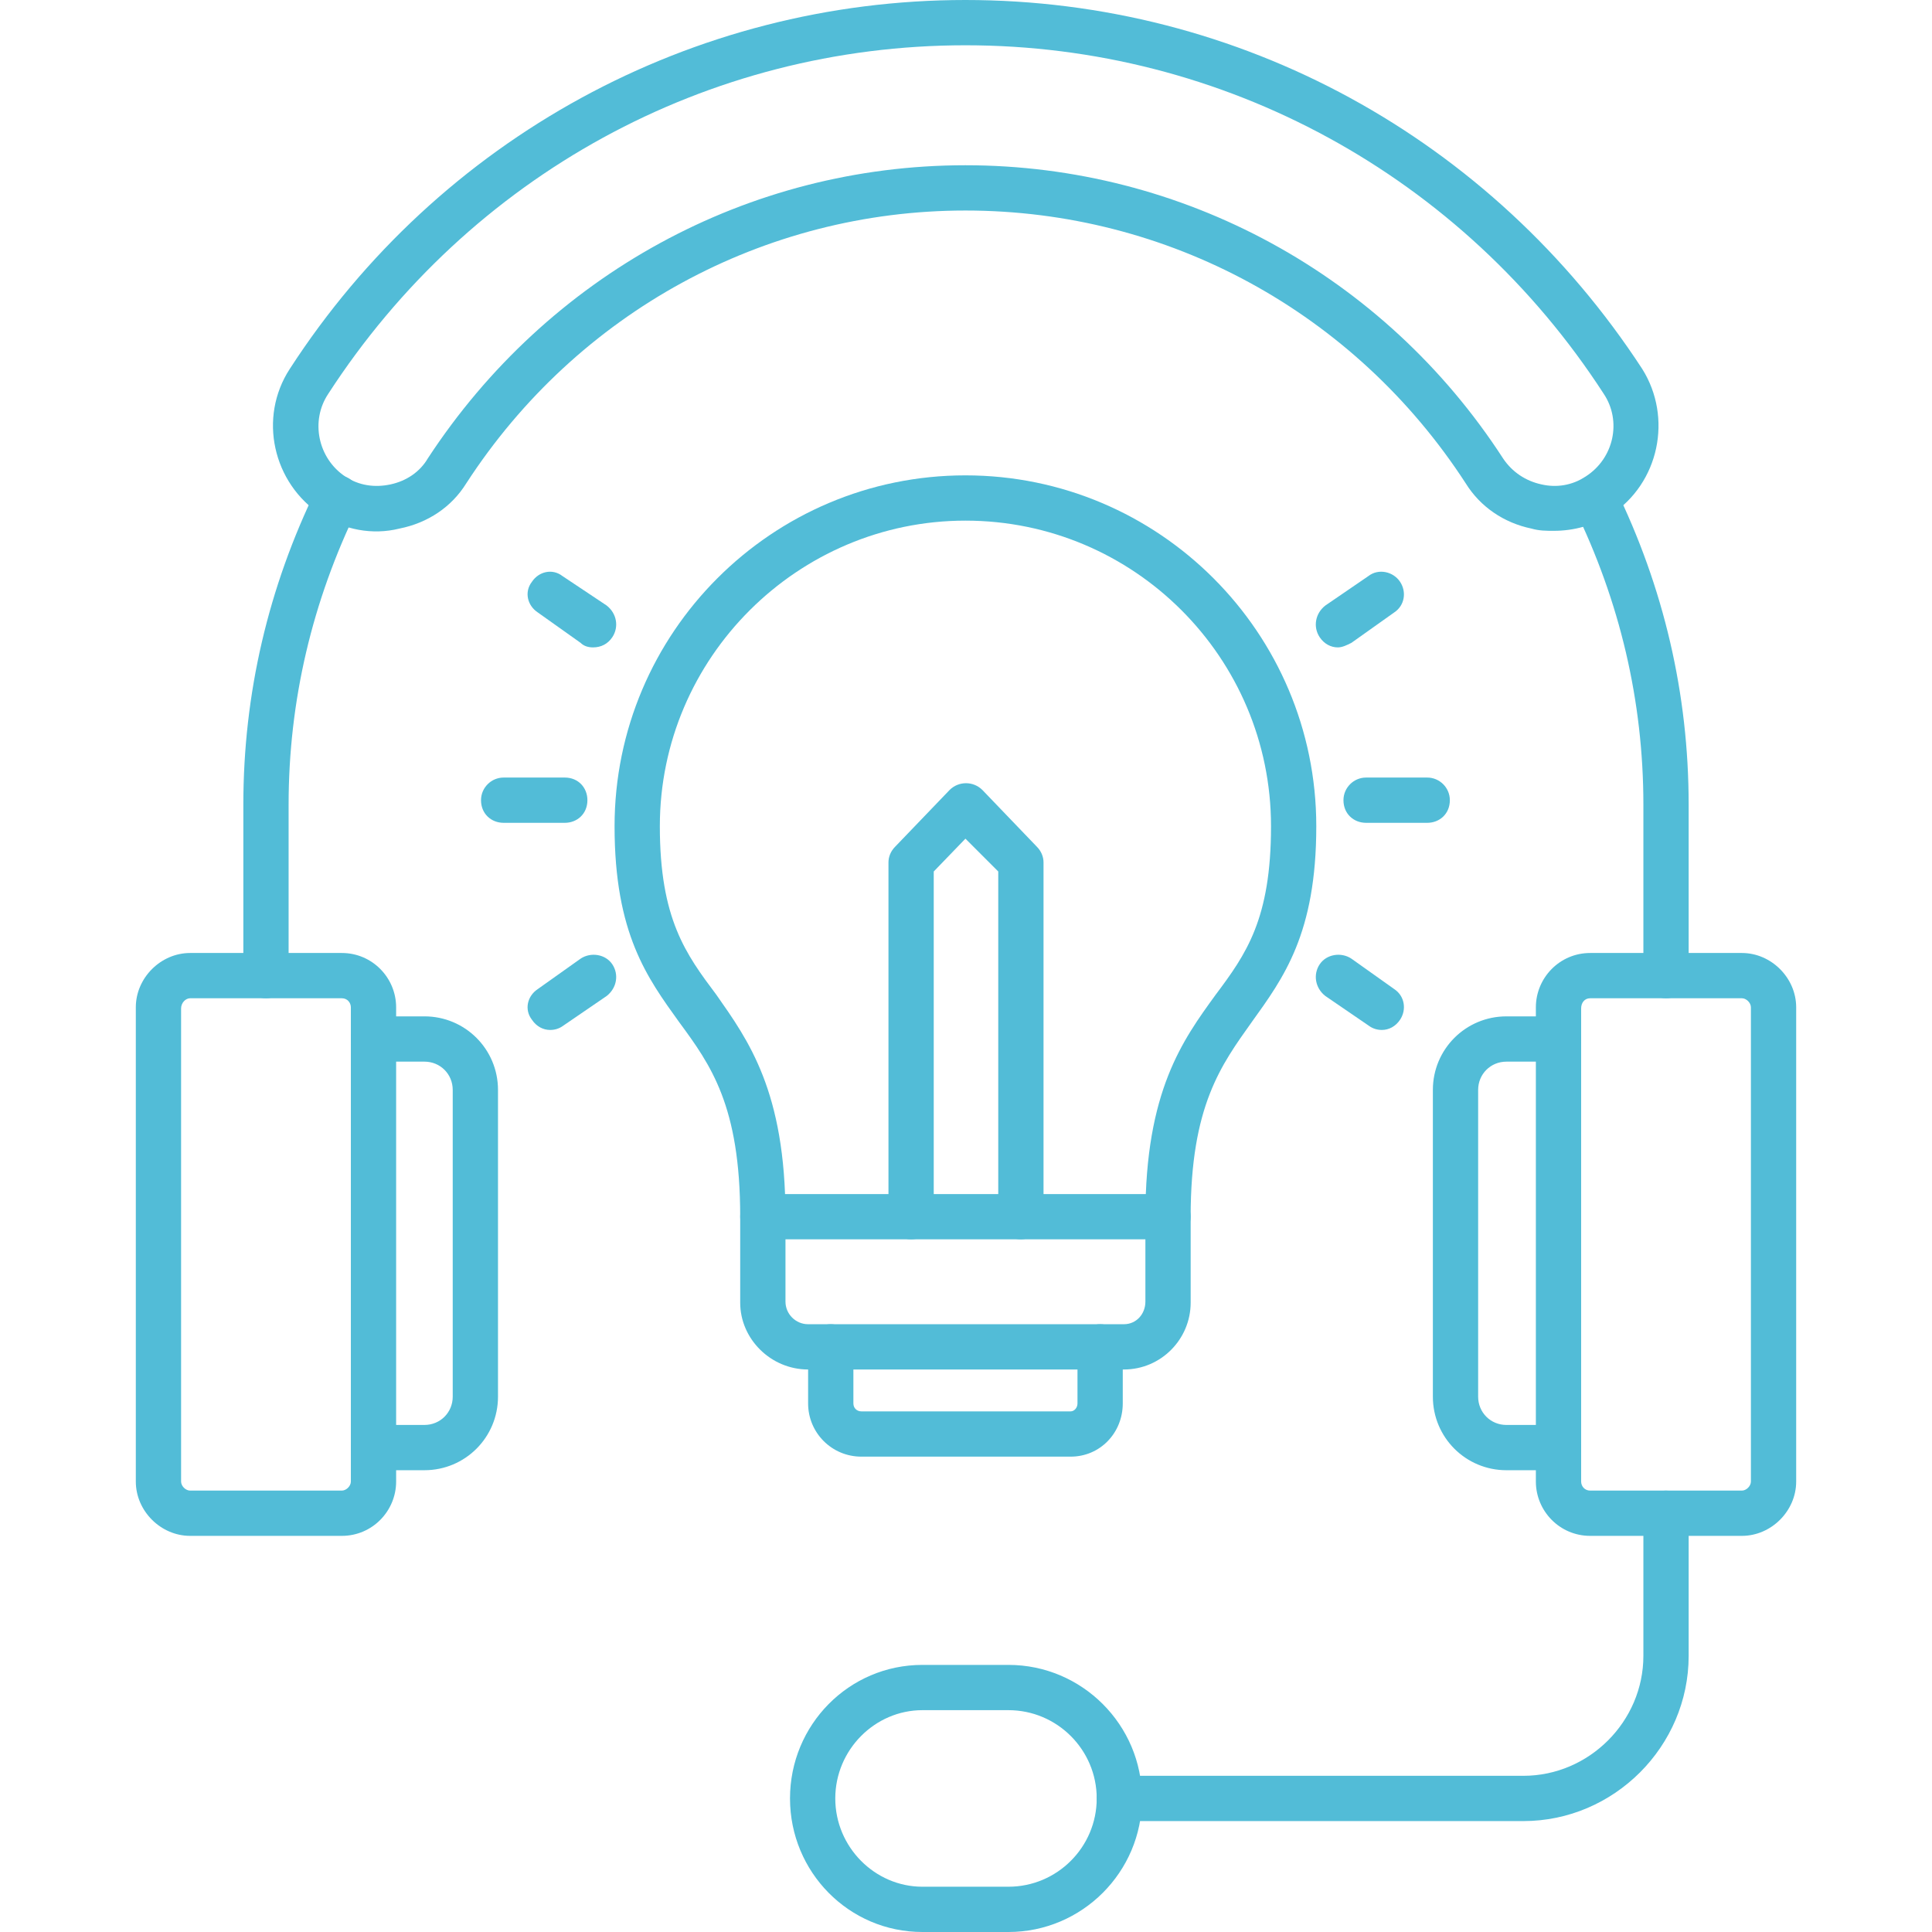 <svg xmlns:xlink="http://www.w3.org/1999/xlink" version="1.1" xmlns="http://www.w3.org/2000/svg" width="300" viewBox="0 0 1707 1707" text-rendering="geometricPrecision" shape-rendering="geometricPrecision" image-rendering="optimizeQuality" height="300" fill-rule="evenodd" clip-rule="evenodd"><g transform="matrix(1,0,0,1,0,0)" height="100%" width="100%"><g id="Layer_x0020_1"><path stroke-opacity="1" stroke="none" data-original-color="#000000ff" fill-opacity="1" fill="#52bcd7" d="m1032 1095c-10 0-20-9-20-20 0-111 33-156 62-196 27-36 49-67 49-149 0-149-121-270-270-270-148 0-270 121-270 270 0 82 23 113 50 149 28 40 61 85 61 196 0 11-9 20-20 20s-20-9-20-20c0-98-26-134-54-172-28-39-57-78-57-173 0-171 139-310 310-310s310 139 310 310c0 95-29 134-57 173-27 38-54 74-54 172 0 11-9 20-20 20z"></path><path stroke-opacity="1" stroke="none" data-original-color="#000000ff" fill-opacity="1" fill="#52bcd7" d="m993 1210h-279c-33 0-60-27-60-59v-76c0-11 9-20 20-20h358c11 0 20 9 20 20v76c0 32-26 59-59 59zm-299-115v55c0 11 9 20 20 20h279c11 0 19-9 19-20v-55z"></path><path stroke-opacity="1" stroke="none" data-original-color="#000000ff" fill-opacity="1" fill="#52bcd7" d="m946 1287h-185c-26 0-47-21-47-47v-50c0-11 9-20 20-20s20 9 20 20v50c0 4 3 7 7 7h185c3 0 6-3 6-7v-50c0-11 9-20 20-20s20 9 20 20v50c0 26-20 47-46 47z"></path><path stroke-opacity="1" stroke="none" data-original-color="#000000ff" fill-opacity="1" fill="#52bcd7" d="m1182 572c-6 0-12-3-16-9-6-9-4-21 5-28l38-26c9-7 22-4 28 5s4 21-5 27l-38 27c-4 2-8 4-12 4z"></path><path stroke-opacity="1" stroke="none" data-original-color="#000000ff" fill-opacity="1" fill="#52bcd7" d="m1261 727h-54c-11 0-20-8-20-20 0-11 9-20 20-20h54c11 0 20 9 20 20 0 12-9 20-20 20z"></path><path stroke-opacity="1" stroke="none" data-original-color="#000000ff" fill-opacity="1" fill="#52bcd7" d="m1221 910c-4 0-8-1-12-4l-38-26c-9-7-11-19-5-28s19-11 28-5l38 27c9 6 11 18 5 27-4 6-10 9-16 9z"></path><path stroke-opacity="1" stroke="none" data-original-color="#000000ff" fill-opacity="1" fill="#52bcd7" d="m486 910c-6 0-12-3-16-9-7-9-4-21 5-27l38-27c9-6 22-4 28 5s4 21-5 28l-38 26c-4 3-8 4-12 4z"></path><path stroke-opacity="1" stroke="none" data-original-color="#000000ff" fill-opacity="1" fill="#52bcd7" d="m499 727h-54c-11 0-20-8-20-20 0-11 9-20 20-20h54c12 0 20 9 20 20 0 12-9 20-20 20z"></path><path stroke-opacity="1" stroke="none" data-original-color="#000000ff" fill-opacity="1" fill="#52bcd7" d="m524 572c-4 0-8-1-11-4l-38-27c-9-6-12-18-5-27 6-9 18-12 27-5l39 26c9 7 11 19 5 28-4 6-10 9-17 9z"></path><path stroke-opacity="1" stroke="none" data-original-color="#000000ff" fill-opacity="1" fill="#52bcd7" d="m902 1095c-11 0-20-9-20-20v-305l-29-29-28 29v305c0 11-9 20-20 20s-20-9-20-20v-313c0-5 2-10 6-14l48-50c8-8 21-8 29 0l48 50c4 4 6 9 6 14v313c0 11-10 20-20 20z"></path><path stroke-opacity="1" stroke="none" data-original-color="#000000ff" fill-opacity="1" fill="#52bcd7" d="m1472 882c-11 0-20-9-20-20v-151c0-92-21-180-61-262-5-10-1-22 9-27s22-1 27 9c43 88 65 182 65 280v152c0 10-9 19-20 19zm-1237 0c-11 0-20-9-20-20v-151c0-98 22-192 65-280 5-10 17-14 27-9s14 17 9 27c-40 82-61 170-61 262v151c0 11-9 20-20 20z"></path><path stroke-opacity="1" stroke="none" data-original-color="#000000ff" fill-opacity="1" fill="#52bcd7" d="m1373 469c-7 0-13 0-20-2-24-5-45-19-58-40-98-151-263-241-442-241-178 0-343 90-441 241-13 21-34 35-59 40-24 6-49 1-69-12-43-28-56-86-28-129 132-204 356-326 597-326 242 0 465 122 598 326 27 43 15 101-28 129-15 9-32 14-50 14zm-520-323c192 0 370 97 475 259 8 12 20 20 34 23 13 3 27 1 39-7 25-16 32-49 16-73-125-193-336-308-564-308s-438 115-563 308c-16 24-9 57 15 73 12 8 26 10 40 7s26-11 33-23c106-162 283-259 475-259z"></path><path stroke-opacity="1" stroke="none" data-original-color="#000000ff" fill-opacity="1" fill="#52bcd7" d="m1539 1357h-134c-27 0-48-22-48-48v-419c0-26 21-48 48-48h134c26 0 48 22 48 48v419c0 26-22 48-48 48zm-134-475c-5 0-8 4-8 9v418c0 4 3 8 8 8h134c4 0 8-4 8-8v-419c0-4-4-8-8-8z"></path><path stroke-opacity="1" stroke="none" data-original-color="#000000ff" fill-opacity="1" fill="#52bcd7" d="m1377 1299h-46c-36 0-65-29-65-65v-271c0-36 29-65 65-65h46c10 0 20 9 20 20s-10 20-20 20h-46c-14 0-25 11-25 25v271c0 14 11 25 25 25h46c10 0 20 9 20 20s-9 20-20 20z"></path><path stroke-opacity="1" stroke="none" data-original-color="#000000ff" fill-opacity="1" fill="#52bcd7" d="m302 1357h-134c-26 0-48-22-48-48v-419c0-26 22-48 48-48h134c27 0 48 22 48 48v419c0 26-21 48-48 48zm-134-475c-4 0-8 4-8 9v418c0 4 4 8 8 8h134c4 0 8-4 8-8v-419c0-4-3-8-8-8z"></path><path stroke-opacity="1" stroke="none" data-original-color="#000000ff" fill-opacity="1" fill="#52bcd7" d="m375 1299h-45c-11 0-20-9-20-20s9-20 20-20h45c14 0 25-11 25-25v-271c0-14-11-25-25-25h-45c-11 0-20-9-20-20s9-20 20-20h45c36 0 65 29 65 65v271c0 36-29 65-65 65z"></path><path stroke-opacity="1" stroke="none" data-original-color="#000000ff" fill-opacity="1" fill="#52bcd7" d="m1346 1609h-357c-11 0-20-9-20-20s9-20 20-20h357c58 0 106-48 106-106v-126c0-11 9-20 20-20 10 0 20 9 20 20v126c0 80-66 146-146 146z"></path><path stroke-opacity="1" stroke="none" data-original-color="#000000ff" fill-opacity="1" fill="#52bcd7" d="m891 1707h-76c-65 0-117-53-117-118s52-118 117-118h76c65 0 118 53 118 118s-53 118-118 118zm-76-196c-42 0-77 35-77 78s35 78 77 78h76c43 0 78-35 78-78s-35-78-78-78z"></path></g></g></svg>